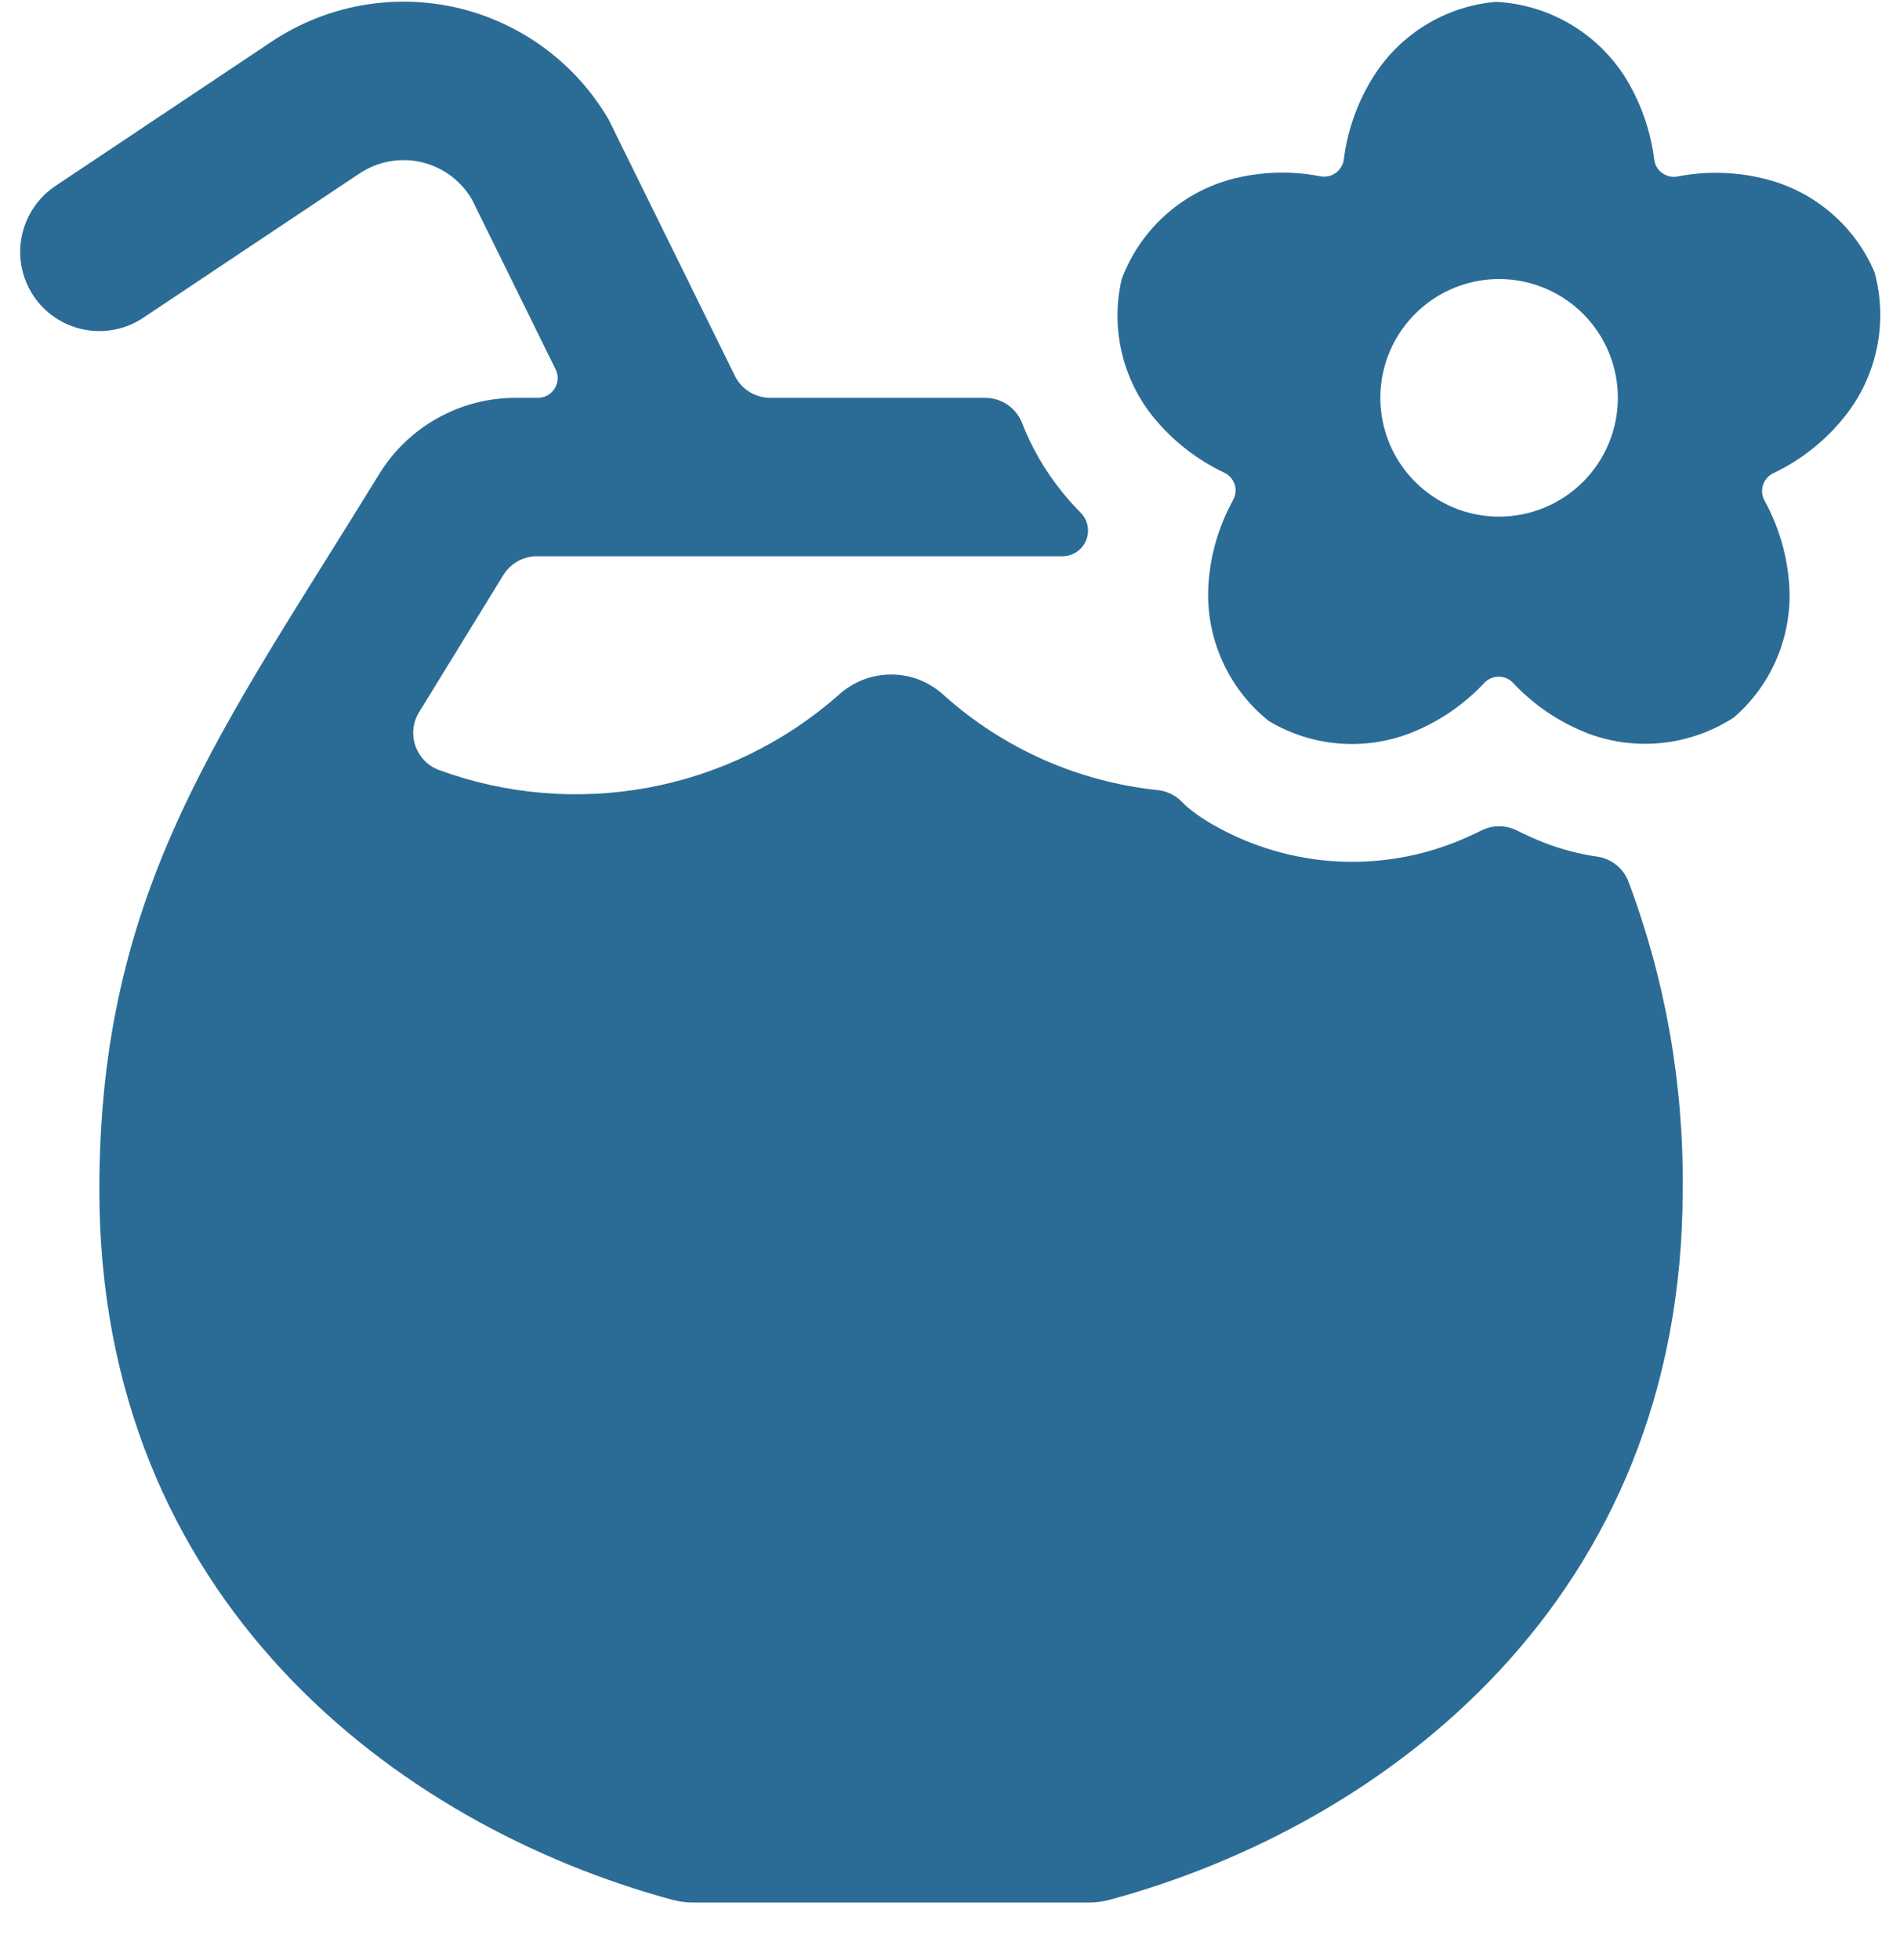 <?xml version="1.0" encoding="utf-8"?>
<svg xmlns="http://www.w3.org/2000/svg" fill="none" height="33" viewBox="0 0 32 33" width="32">
<g clip-path="url(#clip0_2010_253)">
<path d="M26.907 14.423C26.602 14.379 26.304 14.302 26.017 14.191C25.856 14.129 25.7 14.058 25.548 13.982C25.455 13.935 25.353 13.911 25.249 13.911C25.145 13.911 25.042 13.935 24.949 13.982C24.797 14.058 24.641 14.127 24.483 14.19C23.81 14.451 23.086 14.554 22.367 14.492C21.649 14.429 20.954 14.203 20.336 13.83C20.211 13.754 20.092 13.668 19.981 13.573C19.959 13.554 19.939 13.533 19.919 13.513C19.811 13.396 19.665 13.322 19.507 13.303C18.169 13.165 16.91 12.609 15.907 11.714C15.785 11.6 15.644 11.509 15.489 11.447C15.18 11.326 14.836 11.326 14.527 11.447C14.372 11.51 14.231 11.6 14.109 11.714C13.206 12.505 12.106 13.039 10.925 13.259C9.744 13.479 8.525 13.378 7.397 12.965C7.304 12.931 7.22 12.877 7.151 12.806C7.082 12.736 7.029 12.65 6.996 12.557C6.964 12.464 6.953 12.364 6.963 12.266C6.974 12.168 7.007 12.073 7.059 11.989L8.477 9.682C8.537 9.585 8.621 9.505 8.72 9.449C8.819 9.394 8.931 9.365 9.045 9.365H17.895C17.979 9.365 18.062 9.339 18.132 9.293C18.203 9.246 18.258 9.179 18.291 9.101C18.323 9.023 18.333 8.938 18.317 8.854C18.301 8.771 18.262 8.695 18.203 8.634C18.091 8.522 17.986 8.404 17.887 8.281C17.602 7.929 17.374 7.536 17.211 7.114C17.161 6.991 17.075 6.886 16.965 6.811C16.855 6.737 16.725 6.698 16.592 6.698H12.975C12.85 6.698 12.728 6.663 12.622 6.598C12.516 6.532 12.431 6.438 12.376 6.326L10.252 2.015C9.978 1.544 9.61 1.134 9.171 0.81C8.732 0.486 8.231 0.255 7.7 0.131C7.168 0.008 6.617 -0.005 6.081 0.092C5.544 0.19 5.033 0.396 4.579 0.698L0.933 3.131C0.788 3.229 0.663 3.353 0.565 3.499C0.468 3.645 0.4 3.808 0.366 3.98C0.296 4.326 0.368 4.686 0.564 4.981C0.76 5.275 1.065 5.479 1.412 5.548C1.759 5.618 2.119 5.546 2.413 5.35L6.057 2.919C6.209 2.819 6.379 2.75 6.558 2.717C6.737 2.685 6.921 2.689 7.098 2.73C7.276 2.772 7.443 2.849 7.589 2.957C7.735 3.065 7.858 3.202 7.949 3.359L9.357 6.217C9.383 6.268 9.394 6.324 9.392 6.381C9.389 6.437 9.372 6.492 9.342 6.54C9.312 6.589 9.27 6.628 9.221 6.656C9.171 6.684 9.115 6.698 9.059 6.698H8.673C8.216 6.699 7.766 6.817 7.367 7.041C6.967 7.264 6.632 7.585 6.391 7.974C3.733 12.305 1.673 14.951 1.673 20.031C1.673 26.914 6.659 30.719 11.324 31.985C11.438 32.015 11.555 32.031 11.673 32.031H18.34C18.458 32.031 18.575 32.015 18.689 31.985C23.356 30.719 28.34 26.918 28.34 20.031C28.359 18.262 28.051 16.505 27.429 14.849C27.388 14.738 27.318 14.64 27.226 14.565C27.134 14.49 27.024 14.441 26.907 14.423Z" fill="#2B6C96"/>
<path d="M31.067 7.015C31.336 6.679 31.523 6.283 31.61 5.861C31.698 5.439 31.685 5.002 31.572 4.586C31.411 4.205 31.164 3.866 30.852 3.596C30.539 3.325 30.169 3.129 29.769 3.023C29.277 2.892 28.761 2.874 28.26 2.97C28.215 2.98 28.168 2.98 28.123 2.97C28.078 2.961 28.035 2.942 27.997 2.915C27.96 2.889 27.928 2.854 27.904 2.814C27.881 2.775 27.866 2.731 27.86 2.685C27.797 2.179 27.622 1.693 27.347 1.263C27.11 0.903 26.792 0.603 26.417 0.389C26.043 0.175 25.623 0.052 25.192 0.031C24.78 0.067 24.382 0.197 24.028 0.41C23.674 0.623 23.373 0.915 23.149 1.262C22.873 1.691 22.697 2.176 22.633 2.682C22.628 2.728 22.612 2.772 22.588 2.811C22.565 2.851 22.533 2.885 22.496 2.912C22.458 2.939 22.415 2.958 22.37 2.967C22.325 2.977 22.279 2.977 22.233 2.967C21.733 2.871 21.217 2.889 20.724 3.021C20.308 3.136 19.925 3.348 19.607 3.639C19.288 3.931 19.043 4.294 18.892 4.698C18.798 5.101 18.797 5.519 18.89 5.922C18.982 6.325 19.165 6.702 19.425 7.023C19.748 7.419 20.155 7.738 20.617 7.957C20.659 7.976 20.696 8.003 20.726 8.038C20.756 8.072 20.779 8.112 20.794 8.155C20.808 8.199 20.813 8.244 20.808 8.29C20.804 8.335 20.79 8.379 20.768 8.419C20.521 8.866 20.378 9.362 20.351 9.871C20.328 10.303 20.409 10.733 20.586 11.127C20.763 11.522 21.031 11.868 21.368 12.138C21.723 12.351 22.121 12.48 22.533 12.516C22.946 12.552 23.36 12.493 23.747 12.345C24.221 12.16 24.649 11.871 24.997 11.499C25.028 11.466 25.066 11.439 25.108 11.42C25.15 11.402 25.195 11.393 25.241 11.393C25.287 11.393 25.332 11.402 25.375 11.42C25.416 11.439 25.454 11.466 25.485 11.499C25.834 11.871 26.262 12.16 26.737 12.345C27.14 12.498 27.573 12.553 28.002 12.507C28.43 12.46 28.842 12.313 29.203 12.078C29.516 11.807 29.763 11.469 29.924 11.088C30.086 10.707 30.159 10.294 30.136 9.881C30.107 9.372 29.964 8.876 29.719 8.429C29.696 8.389 29.683 8.345 29.678 8.299C29.674 8.254 29.679 8.208 29.693 8.165C29.707 8.121 29.73 8.081 29.761 8.047C29.791 8.013 29.828 7.985 29.869 7.966C30.335 7.744 30.744 7.419 31.067 7.015ZM25.248 8.698C24.852 8.698 24.466 8.581 24.137 8.361C23.808 8.141 23.552 7.829 23.4 7.463C23.249 7.098 23.209 6.696 23.286 6.308C23.364 5.92 23.554 5.564 23.834 5.284C24.113 5.004 24.47 4.814 24.858 4.736C25.246 4.659 25.648 4.699 26.013 4.85C26.379 5.002 26.691 5.258 26.911 5.587C27.131 5.916 27.248 6.302 27.248 6.698C27.248 7.228 27.037 7.737 26.662 8.112C26.287 8.487 25.778 8.698 25.248 8.698Z" fill="#2B6C96"/>
</g>
<defs>
<clipPath id="clip0_2010_253">
<rect fill="white" height="32" transform="translate(0 0.031)" width="32"/>
</clipPath>
</defs>
</svg>